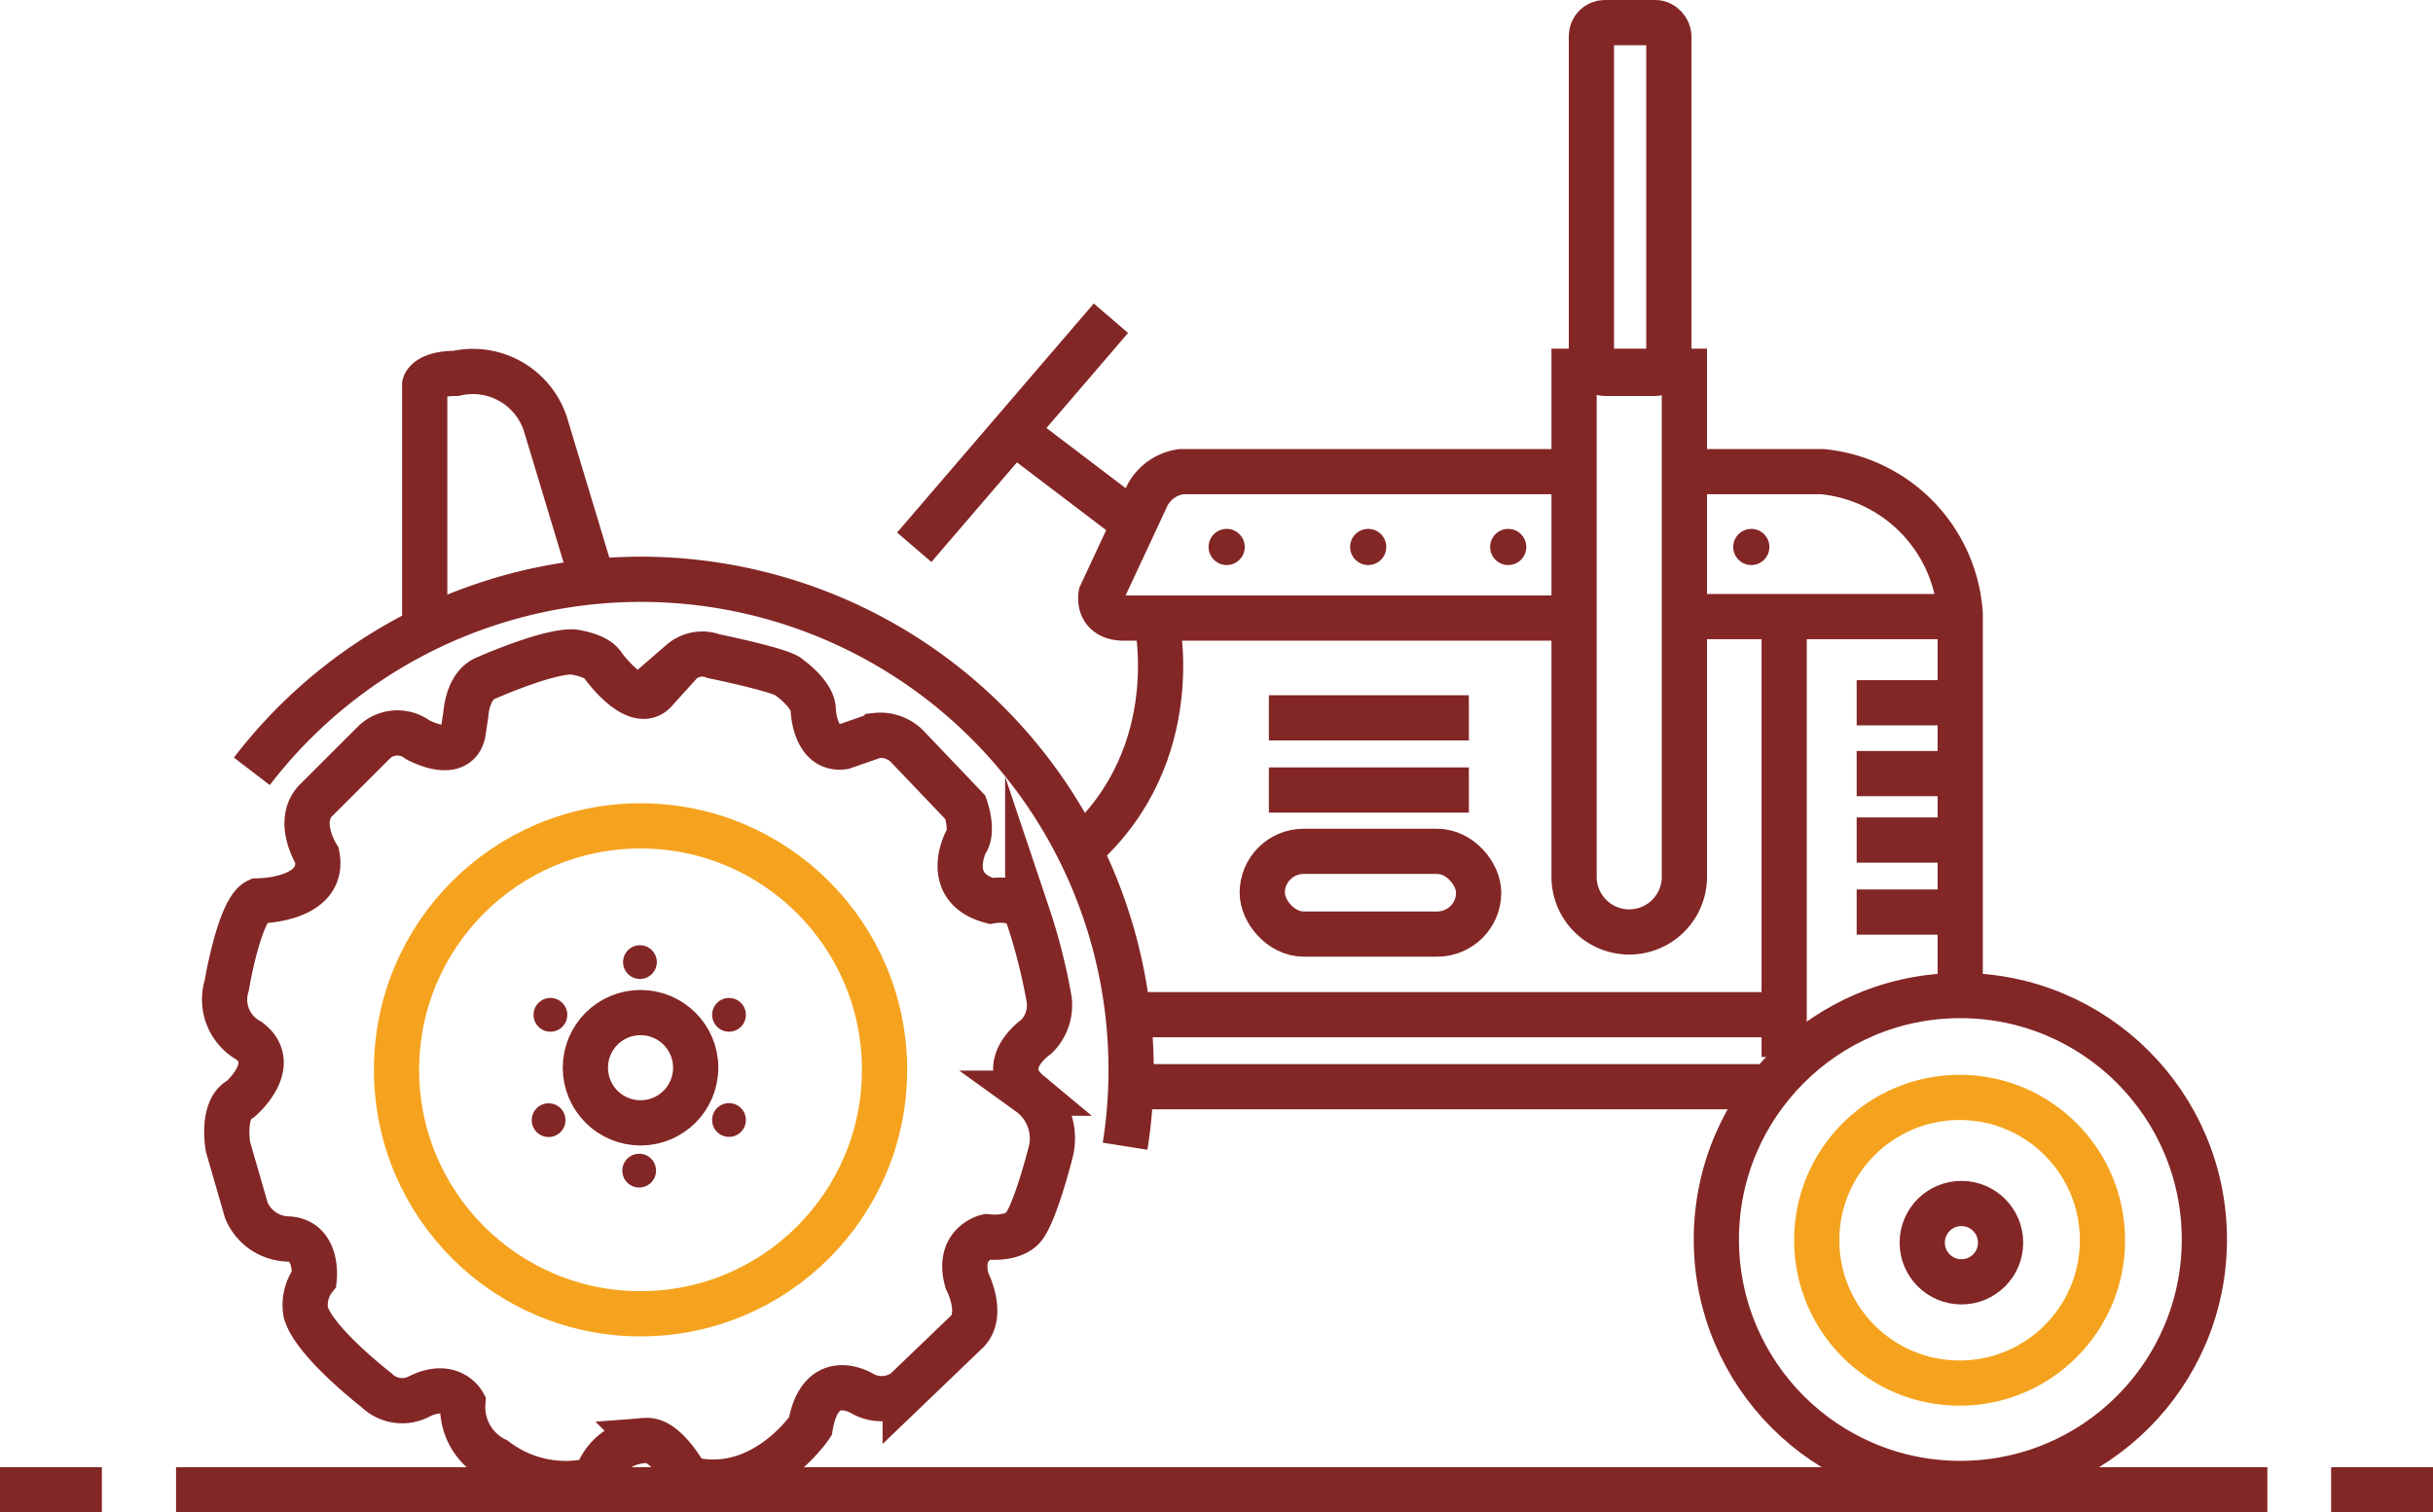 <svg xmlns="http://www.w3.org/2000/svg" viewBox="0 0 161.43 100.37"><defs><style>.cls-1,.cls-2{fill:none;stroke-miterlimit:10;stroke-width:3px;}.cls-1{stroke:#832626;}.cls-2{stroke:#f5a31e;}.cls-3{fill:#832626;}</style></defs><title>tractor_farm_equipment</title><g id="Layer_364" data-name="Layer 364"><circle class="cls-1" cx="130.07" cy="82.26" r="16.19"/><circle class="cls-2" cx="130.02" cy="82.31" r="9.48"/><circle class="cls-1" cx="130.14" cy="82.47" r="2.6"/><circle class="cls-2" cx="42.5" cy="71" r="16.19"/><circle class="cls-1" cx="42.5" cy="70.86" r="3.66"/><circle class="cls-3" cx="42.46" cy="63.85" r="1.12"/><circle class="cls-3" cx="48.37" cy="74.33" r="1.12"/><circle class="cls-3" cx="48.37" cy="67.35" r="1.12"/><circle class="cls-3" cx="36.52" cy="67.35" r="1.12"/><circle class="cls-3" cx="42.41" cy="77.69" r="1.12"/><circle class="cls-3" cx="36.4" cy="74.34" r="1.12"/><path class="cls-1" d="M36,101a32.52,32.52,0,0,1,58.15,16.3,32.41,32.41,0,0,1-.21,8.58" transform="translate(-19.29 -49.81)"/><line class="cls-1" x1="74.87" y1="67.34" x2="118.24" y2="67.34"/><line class="cls-1" x1="74.87" y1="72.12" x2="117.24" y2="72.12"/><line class="cls-1" x1="118.38" y1="70.15" x2="118.38" y2="40.59"/><path class="cls-1" d="M123.59,81.11H97.69a3,3,0,0,0-2.26,1.55l-3.09,6.62s-.29,1.55,1.54,1.55h30" transform="translate(-19.29 -49.81)"/><path class="cls-1" d="M149.35,115.88V90.54a10.16,10.16,0,0,0-9.15-9.43h-9.15" transform="translate(-19.29 -49.81)"/><path class="cls-1" d="M96,90.83s2.11,8.94-4.93,15.27" transform="translate(-19.29 -49.81)"/><path class="cls-1" d="M123.73,74.45V108a3.66,3.66,0,0,0,3.66,3.66h0a3.66,3.66,0,0,0,3.66-3.66V74.45Z" transform="translate(-19.29 -49.81)"/><path class="cls-1" d="M149.35,90.83" transform="translate(-19.29 -49.81)"/><line class="cls-1" x1="112.17" y1="40.92" x2="129.84" y2="40.92"/><line class="cls-1" x1="123.19" y1="46.64" x2="130.11" y2="46.64"/><line class="cls-1" x1="84.19" y1="47.64" x2="97.46" y2="47.64"/><line class="cls-1" x1="84.19" y1="52.43" x2="97.46" y2="52.43"/><line class="cls-1" x1="123.19" y1="51.34" x2="130.11" y2="51.34"/><line class="cls-1" x1="123.19" y1="55.75" x2="130.11" y2="55.75"/><line class="cls-1" x1="123.19" y1="60.53" x2="130.11" y2="60.53"/><rect class="cls-1" x="83.75" y="56.5" width="14.36" height="5.49" rx="2.75"/><circle class="cls-3" cx="116.2" cy="36.3" r="1.2"/><circle class="cls-3" cx="100.07" cy="36.3" r="1.2"/><circle class="cls-3" cx="90.78" cy="36.3" r="1.2"/><circle class="cls-3" cx="81.39" cy="36.3" r="1.2"/><line class="cls-1" x1="67.42" y1="28.76" x2="74.46" y2="34.11"/><line class="cls-1" x1="60.66" y1="36.32" x2="73.71" y2="21.12"/><path class="cls-1" d="M47.47,91.17V75.34s.19-.75,2.07-.75a5.06,5.06,0,0,1,6,3.57l3,9.94" transform="translate(-19.29 -49.81)"/><path class="cls-1" d="M50.2,97.21s.09-1.79,1.22-2.35c0,0,4.22-1.88,5.91-1.78,0,0,1.59.19,2,.94,0,0,2.25,3.09,3.47,1.59l1.69-1.87a2.13,2.13,0,0,1,2.16-.38s4.6.94,5,1.41c0,0,1.6,1.12,1.6,2.16,0,0,.09,2.72,2,2.44l2.16-.75a2.54,2.54,0,0,1,2,.65l3.94,4.13s.57,1.6,0,2.35c0,0-1.5,3,1.69,3.85,0,0,2-.38,2.44.94a38.49,38.49,0,0,1,1.41,5.53,2.91,2.91,0,0,1-.84,2.54s-2.73,1.87-.47,3.75a3.7,3.7,0,0,1,1.4,4s-1,3.94-1.78,4.88c0,0-.56.84-2.44.65,0,0-2,.47-1.31,2.91,0,0,1.22,2.35-.1,3.48l-4,3.84a2.63,2.63,0,0,1-2.82.19s-2.81-1.78-3.47,2.16c0,0-3.19,4.79-8.17,3.47,0,0-1.4-2.63-2.72-2.53A3.48,3.48,0,0,0,58.83,148a7.69,7.69,0,0,1-6.66-1.31A3.89,3.89,0,0,1,50,142.91s-.85-1.5-3-.37a2.43,2.43,0,0,1-2.73-.47s-4.13-3.19-4.69-5.16a2.86,2.86,0,0,1,.56-2.25s.29-2.63-1.87-2.63a3.09,3.09,0,0,1-2.63-1.88l-1.22-4.22s-.47-2.54.84-3.19c0,0,2.63-2.26.57-3.85a3.12,3.12,0,0,1-1.5-3.66s.84-5.07,2.06-5.63c0,0,4.5,0,3.94-3,0,0-1.5-2.34,0-3.75L44.19,99A2.24,2.24,0,0,1,47,98.9s2.53,1.41,3-.38Z" transform="translate(-19.29 -49.81)"/><line class="cls-1" y1="98.87" x2="6.76" y2="98.87"/><line class="cls-1" x1="154.67" y1="98.87" x2="161.43" y2="98.87"/><line class="cls-1" x1="11.68" y1="98.87" x2="150.44" y2="98.87"/><rect class="cls-1" x="105.59" y="1.5" width="5.14" height="23.28" rx="0.89"/></g></svg>